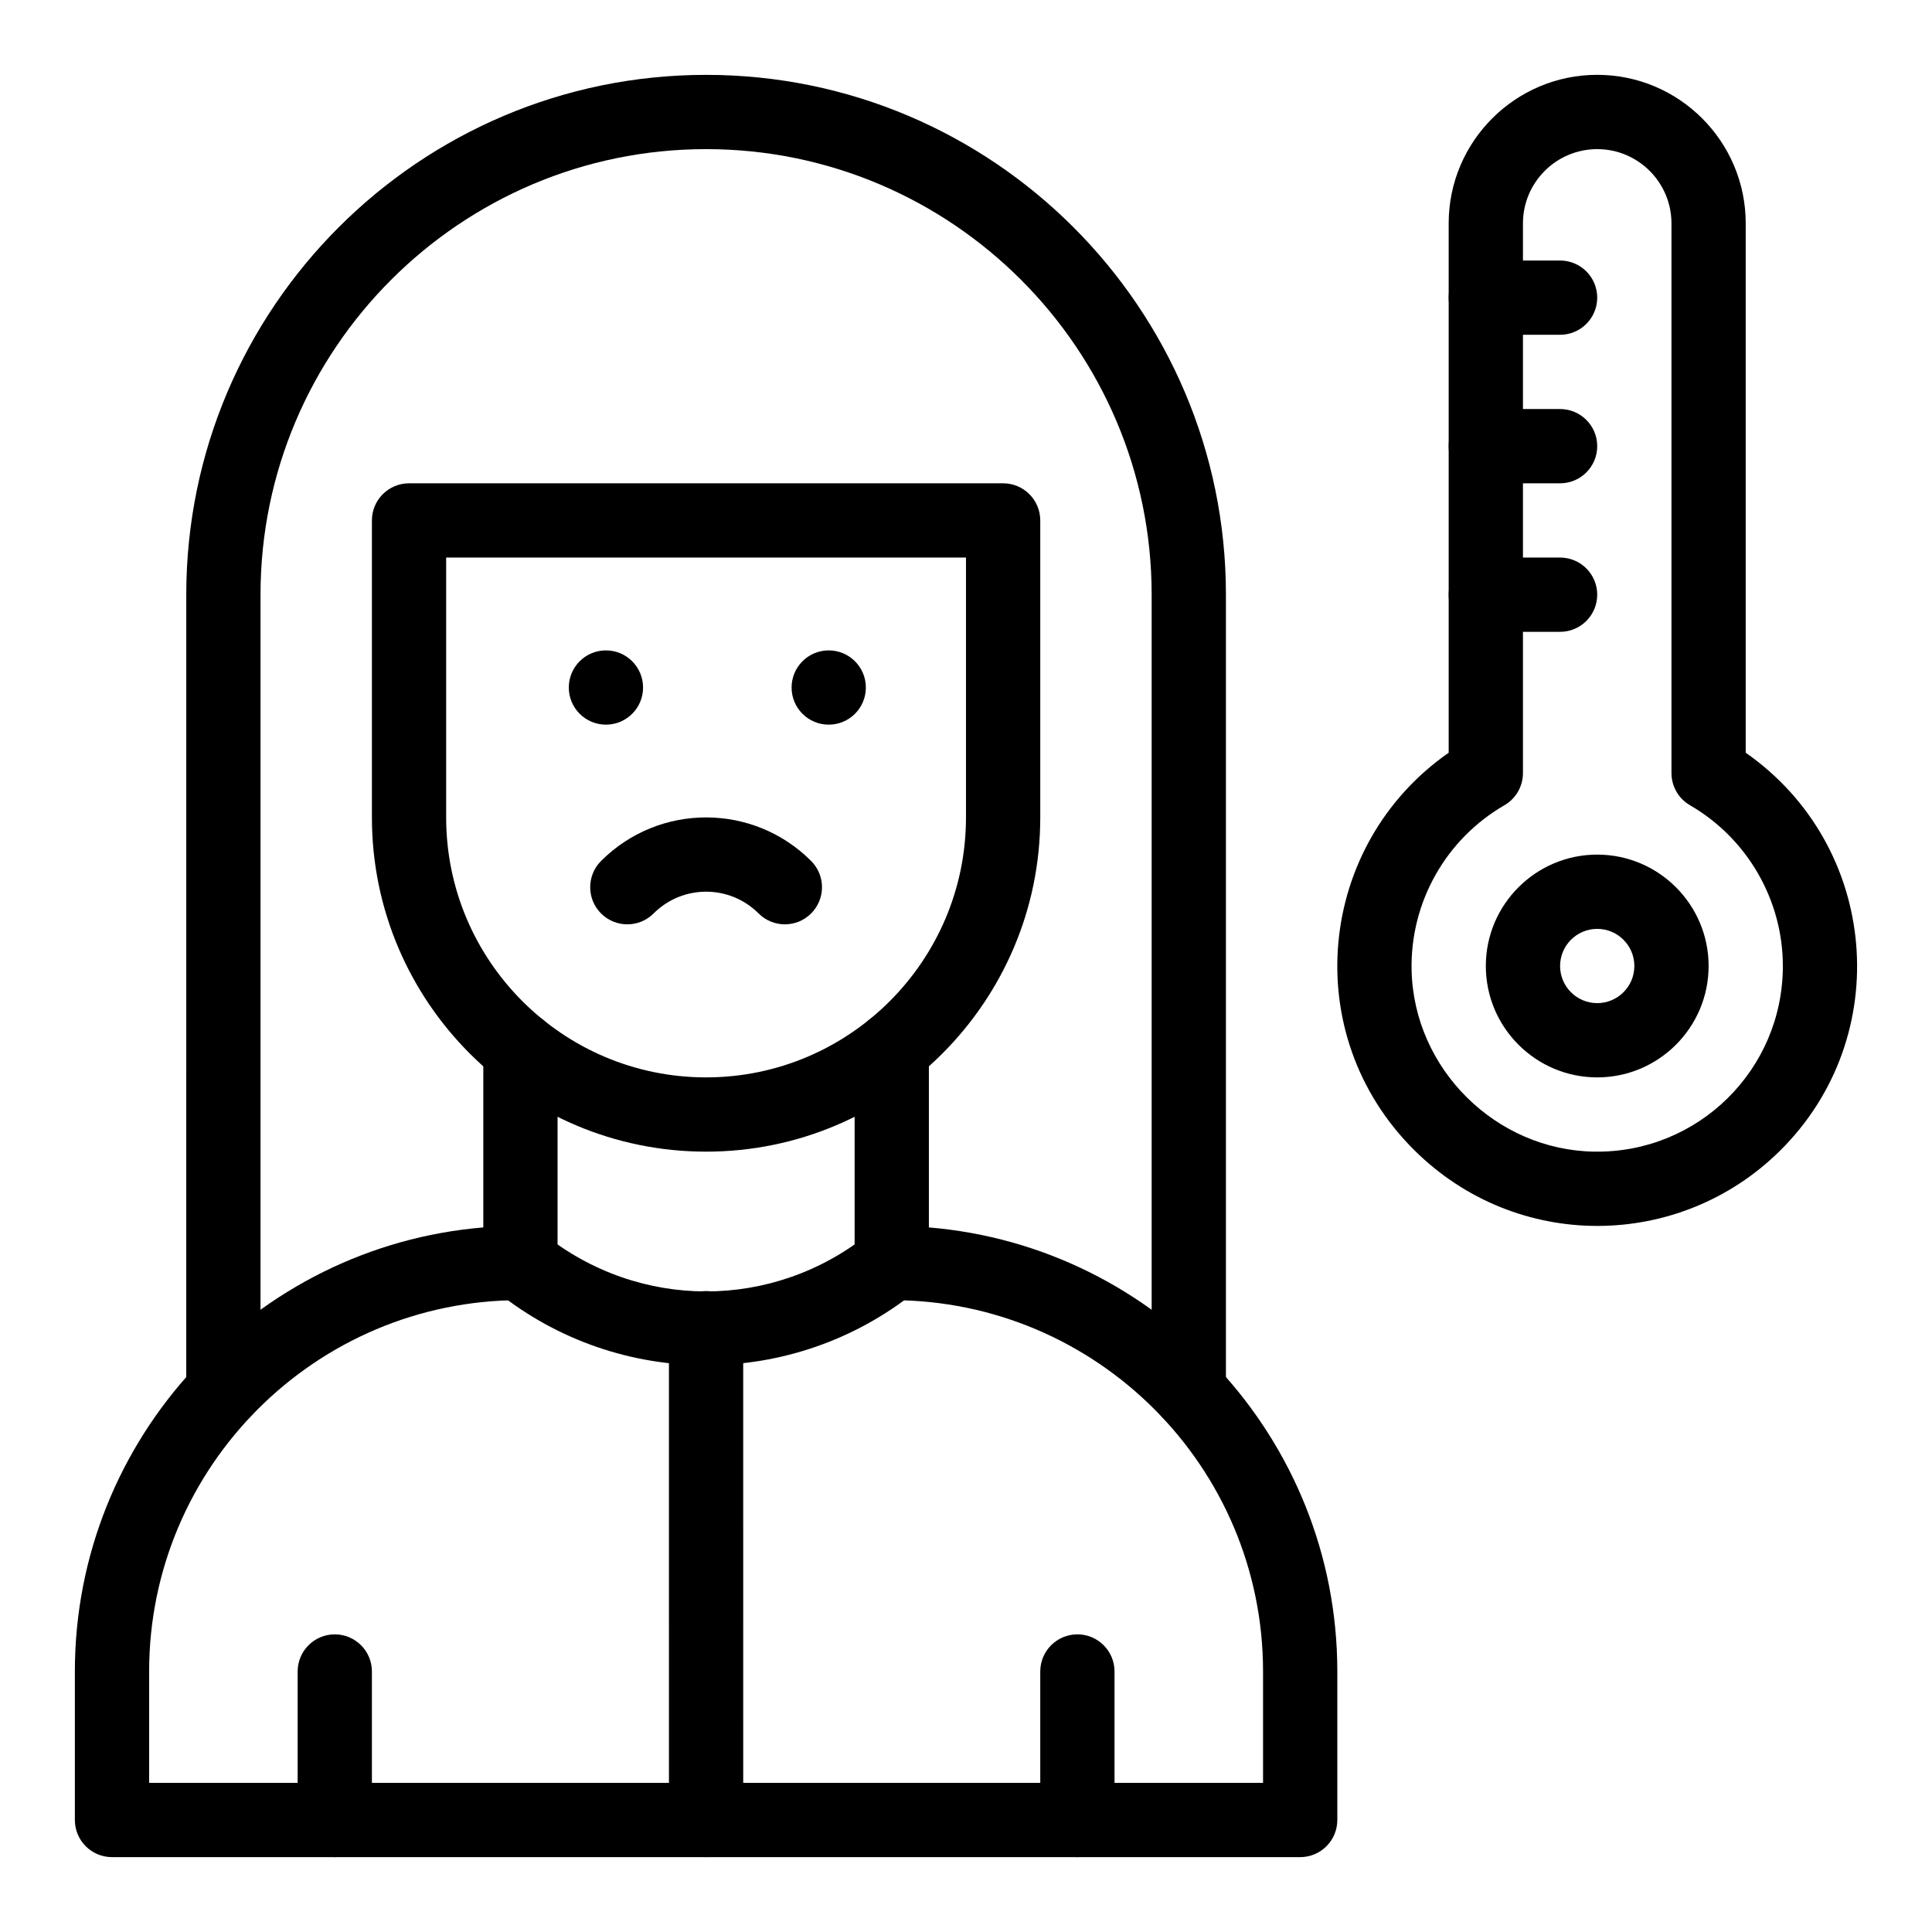 <?xml version="1.0" encoding="UTF-8"?>
<!-- Uploaded to: SVG Repo, www.svgrepo.com, Generator: SVG Repo Mixer Tools -->
<svg fill="#000000" width="800px" height="800px" version="1.1" viewBox="144 144 512 512" xmlns="http://www.w3.org/2000/svg">
 <g>
  <path d="m314.42 326.2c0 5.438-4.406 9.84-9.84 9.84-5.438 0-9.84-4.402-9.84-9.84 0-5.434 4.402-9.84 9.84-9.84 5.434 0 9.84 4.406 9.84 9.84"/>
  <path d="m373.46 326.2c0 5.438-4.406 9.84-9.84 9.84-5.434 0-9.84-4.402-9.84-9.84 0-5.434 4.406-9.84 9.84-9.84 5.434 0 9.84 4.406 9.84 9.84"/>
  <path d="m275.77 486.4c-4.242-3.394-4.934-9.586-1.535-13.832 3.394-4.242 9.586-4.934 13.832-1.535 25.348 20.277 60.758 20.277 86.105 0 4.242-3.394 10.434-2.707 13.832 1.535 3.394 4.242 2.707 10.434-1.535 13.832-32.172 25.73-78.188 26.008-110.7 0z"/>
  <path d="m331.12 449.2c-48.832 0-88.559-39.727-88.559-88.559v-78.719c0-5.434 4.406-9.84 9.84-9.84h157.44c5.434 0 9.84 4.406 9.84 9.84v78.719c-0.004 48.828-39.73 88.559-88.562 88.559zm-68.883-157.44v68.879c0 37.98 30.898 68.879 68.879 68.879 37.98 0 68.879-30.898 68.879-68.879v-68.879z"/>
  <path d="m429.52 636.16c-5.434 0-9.84-4.406-9.84-9.84v-39.359c0-5.434 4.406-9.84 9.84-9.84 5.434 0 9.84 4.406 9.84 9.84v39.359c0 5.434-4.406 9.84-9.84 9.84z"/>
  <path d="m232.72 636.16c-5.434 0-9.84-4.406-9.84-9.84v-39.359c0-5.434 4.406-9.84 9.84-9.84s9.84 4.406 9.84 9.84v39.359c0 5.434-4.406 9.84-9.84 9.84z"/>
  <path d="m303.29 386.08c-3.844-3.844-3.844-10.074 0-13.918 15.383-15.383 40.281-15.383 55.664 0 3.844 3.844 3.844 10.074 0 13.914-3.84 3.844-10.07 3.844-13.914 0-7.691-7.691-20.141-7.691-27.832 0-3.844 3.848-10.074 3.848-13.918 0.004z"/>
  <path d="m459.04 522.52c-5.434 0-9.84-4.406-9.84-9.84v-211.08c0-65.109-52.973-118.08-118.08-118.08-65.109 0-118.08 52.973-118.08 118.08v211.08c0 5.434-4.406 9.84-9.84 9.84-5.434 0-9.84-4.406-9.84-9.84l0.004-211.08c0-75.961 61.801-137.76 137.76-137.76 75.961 0 137.76 61.801 137.76 137.76v211.08c-0.004 5.434-4.41 9.84-9.844 9.84z"/>
  <path d="m488.56 636.16h-314.88c-5.434 0-9.84-4.406-9.84-9.84v-39.359c0-61.797 47.719-112.66 108.24-117.68v-47.215c0-5.434 4.406-9.84 9.84-9.84 5.434 0 9.84 4.406 9.84 9.84v56.648c0 5.434-4.406 9.84-9.84 9.84-54.258 0-98.398 44.141-98.398 98.398v29.52h295.2v-29.52c0-54.258-44.141-98.398-98.398-98.398-5.434 0-9.84-4.406-9.84-9.84v-56.648c0-5.434 4.406-9.84 9.84-9.84 5.434 0 9.84 4.406 9.84 9.84v47.215c60.523 5.016 108.24 55.879 108.24 117.68v39.359c-0.004 5.434-4.406 9.84-9.844 9.84z"/>
  <path d="m331.12 636.16c-5.434 0-9.84-4.406-9.84-9.84l-0.004-130.34c0-5.434 4.406-9.84 9.84-9.84 5.434 0 9.84 4.406 9.84 9.84l0.004 130.34c0 5.434-4.406 9.84-9.84 9.84z"/>
  <path d="m518.82 448.82c-30.922-30.684-25.801-81.016 9.094-105.34v-140.29c0-21.703 17.656-39.359 39.359-39.359s39.359 17.656 39.359 39.359v140.29c35.328 24.672 39.715 75.281 8.992 105.57-26.621 26.242-69.641 26.723-96.805-0.23zm48.457-265.3c-10.852 0-19.68 8.828-19.68 19.68v145.68c0 3.512-1.871 6.758-4.91 8.516-15.562 9.008-24.988 25.754-24.598 43.711 0.57 26.141 22.309 47.715 48.461 48.09 27.469 0.402 49.926-21.703 49.926-49.195 0-17.496-9.43-33.82-24.609-42.605-3.039-1.758-4.91-5.004-4.91-8.516v-145.68c0-10.852-8.828-19.68-19.68-19.68z"/>
  <path d="m557.44 232.72h-19.68c-5.434 0-9.84-4.406-9.84-9.84s4.406-9.84 9.84-9.84h19.68c5.434 0 9.84 4.406 9.84 9.84s-4.406 9.84-9.84 9.84z"/>
  <path d="m557.44 272.08h-19.68c-5.434 0-9.84-4.406-9.84-9.84 0-5.434 4.406-9.84 9.84-9.84h19.68c5.434 0 9.84 4.406 9.84 9.84 0 5.434-4.406 9.84-9.84 9.84z"/>
  <path d="m557.44 311.44h-19.68c-5.434 0-9.84-4.406-9.84-9.84s4.406-9.84 9.84-9.84h19.68c5.434 0 9.84 4.406 9.84 9.84s-4.406 9.84-9.84 9.84z"/>
  <path d="m567.28 429.52c-16.277 0-29.52-13.242-29.52-29.52s13.242-29.52 29.52-29.52 29.52 13.242 29.52 29.52-13.242 29.52-29.52 29.52zm0-39.359c-5.426 0-9.84 4.414-9.84 9.84s4.414 9.84 9.84 9.84 9.84-4.414 9.84-9.84-4.414-9.84-9.84-9.84z"/>
 </g>
</svg>